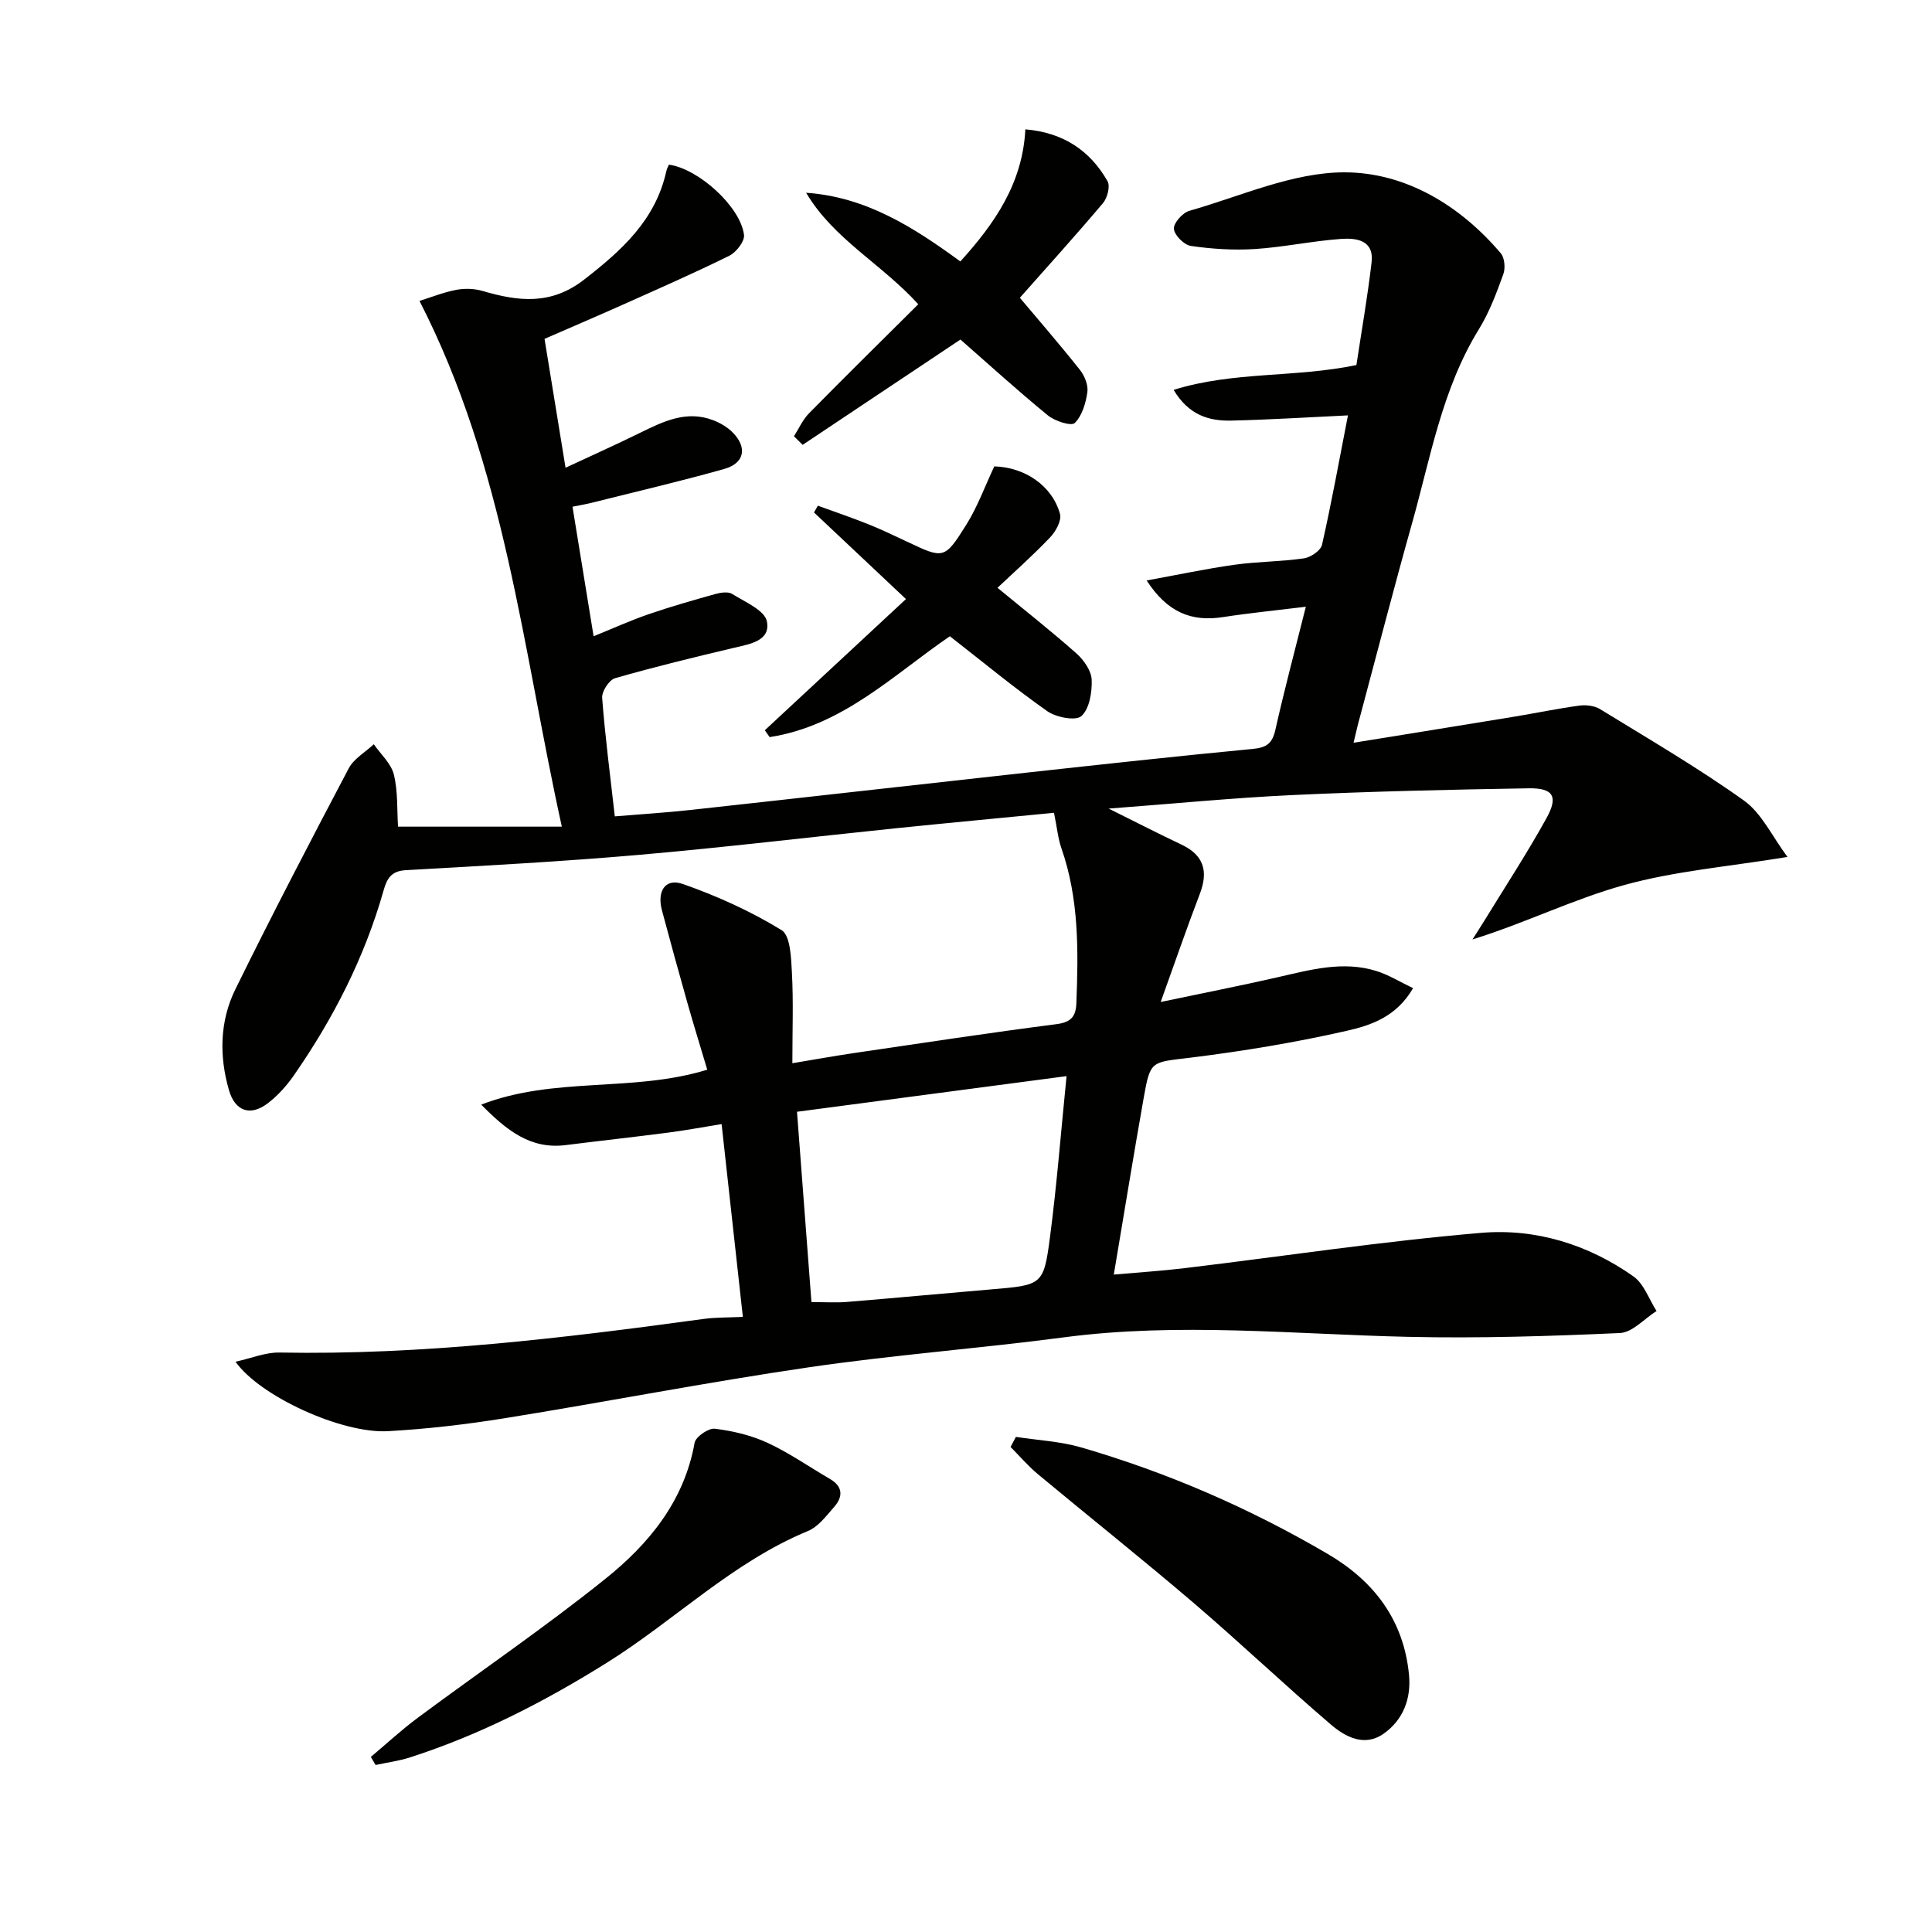 <svg enable-background="new 0 0 400 400" viewBox="0 0 400 400" xmlns="http://www.w3.org/2000/svg"><g fill="#010100"><path d="m280.24 153.78c11.64-1.89 22.57-3.64 33.5-5.44 4.42-.73 8.8-1.65 13.24-2.25 1.39-.19 3.14.02 4.3.73 10.03 6.16 20.23 12.1 29.79 18.93 3.67 2.62 5.81 7.38 9.01 11.67-12.16 2-23.28 2.9-33.84 5.83-10.51 2.91-20.45 7.86-31.38 11.25.81-1.28 1.64-2.54 2.43-3.83 4.34-7.08 8.9-14.05 12.91-21.31 2.47-4.47 1.38-6.23-3.71-6.15-16.31.27-32.62.64-48.91 1.4-12.23.57-24.43 1.78-38.04 2.8 5.8 2.88 10.39 5.24 15.06 7.45 4.66 2.2 5.6 5.54 3.81 10.21-2.67 6.96-5.09 14.01-8.1 22.38 8.76-1.84 16.44-3.35 24.08-5.09 6.82-1.55 13.61-3.5 20.59-1.32 2.53.79 4.86 2.25 7.58 3.55-3.47 6-8.84 7.72-13.78 8.84-10.65 2.42-21.48 4.21-32.32 5.55-8.11 1-8.29.48-9.67 8.32-2.11 11.93-4.05 23.88-6.19 36.59 5.3-.47 10.03-.77 14.73-1.34 20.44-2.46 40.82-5.56 61.32-7.3 11.24-.96 22.14 2.38 31.53 9.01 2.19 1.55 3.22 4.73 4.79 7.17-2.53 1.59-4.99 4.45-7.59 4.56-14.6.66-29.24 1.12-43.85.79-23.75-.54-47.47-3.03-71.24.1-17.61 2.32-35.36 3.64-52.93 6.22-21 3.08-41.85 7.14-62.81 10.52-8.02 1.29-16.13 2.24-24.24 2.69-9.51.53-26.47-7.19-31.55-14.38 3.3-.72 6.21-1.96 9.1-1.9 29.54.55 58.74-2.99 87.92-6.97 2.44-.33 4.94-.27 8.02-.41-1.46-13.27-2.88-26.19-4.4-39.92-3.94.64-7.47 1.3-11.02 1.76-7.08.92-14.18 1.7-21.26 2.59-7.28.92-12.22-3.04-17.49-8.38 15.22-5.88 31.36-2.48 46.8-7.23-1.41-4.74-2.82-9.27-4.11-13.83-1.81-6.39-3.57-12.79-5.28-19.2-1.01-3.76.56-6.74 4.36-5.41 7.07 2.48 14.04 5.63 20.41 9.54 1.86 1.14 1.98 5.78 2.15 8.85.32 5.94.09 11.91.09 18.71 4.16-.69 8.46-1.47 12.78-2.11 13.96-2.05 27.91-4.18 41.9-5.98 3.02-.39 4.01-1.57 4.12-4.33.42-10.84.56-21.64-3.1-32.1-.69-1.97-.88-4.12-1.53-7.33-10.85 1.06-21.88 2.09-32.9 3.22-17.68 1.82-35.33 3.95-53.03 5.49-16.06 1.4-32.17 2.26-48.27 3.17-2.99.17-3.89 1.69-4.59 4.15-3.93 13.89-10.41 26.57-18.62 38.38-1.5 2.15-3.35 4.21-5.43 5.78-3.58 2.69-6.72 1.59-7.98-2.78-2.04-7.07-1.91-14.28 1.33-20.87 7.56-15.38 15.48-30.58 23.47-45.74 1.06-2.01 3.43-3.34 5.19-4.99 1.44 2.07 3.58 3.97 4.15 6.26.86 3.48.64 7.23.87 10.8h33.91c-8.17-37.08-11.75-74.33-29.47-108.85 2.49-.78 5-1.79 7.61-2.29 1.75-.33 3.74-.27 5.45.23 7.36 2.16 14.13 3 21-2.33 7.82-6.07 14.82-12.36 17.05-22.49.1-.47.35-.9.53-1.33 6.08.82 14.79 8.65 15.55 14.53.17 1.33-1.61 3.62-3.05 4.33-7.28 3.6-14.73 6.86-22.15 10.18-5.14 2.3-10.33 4.51-16.1 7.03 1.38 8.46 2.78 17.05 4.35 26.68 5.6-2.61 10.53-4.82 15.37-7.2 4.81-2.36 9.6-4.74 15.12-2.67 1.51.57 3.05 1.47 4.17 2.62 3.01 3.09 2.38 6.32-1.79 7.5-9.08 2.56-18.28 4.7-27.43 7-1.11.28-2.24.47-4 .82 1.42 8.74 2.82 17.3 4.37 26.82 4.22-1.71 7.78-3.33 11.47-4.59 4.54-1.56 9.16-2.88 13.79-4.17 1.08-.3 2.6-.52 3.43 0 2.64 1.66 6.71 3.36 7.18 5.66.82 4.05-3.48 4.71-6.8 5.49-8.24 1.95-16.48 3.95-24.62 6.29-1.23.35-2.78 2.74-2.68 4.07.6 7.94 1.64 15.85 2.62 24.54 5.27-.44 10.5-.76 15.71-1.33 23.12-2.53 46.22-5.16 69.34-7.7 15.69-1.72 31.38-3.44 47.09-4.94 2.83-.27 3.99-1.16 4.62-3.94 1.85-8.24 4.03-16.41 6.31-25.49-6.12.75-11.64 1.29-17.12 2.14-6.55 1.02-11.53-.95-15.84-7.58 6.43-1.17 12.26-2.42 18.16-3.25 4.77-.67 9.63-.64 14.4-1.33 1.4-.2 3.48-1.61 3.75-2.81 1.97-8.71 3.56-17.51 5.37-26.79-8.29.39-16.22.9-24.16 1.08-4.62.11-8.83-1.14-11.93-6.36 12.41-3.88 25.05-2.48 37.84-5.14 1.04-6.91 2.3-14.05 3.14-21.25.55-4.68-3.24-5.09-6.38-4.86-5.94.43-11.83 1.7-17.77 2.09-4.4.28-8.89-.01-13.26-.64-1.4-.2-3.41-2.22-3.52-3.54-.1-1.19 1.8-3.33 3.2-3.73 10.68-3.04 21.46-8 32.2-7.97 12.5.03 23.82 6.78 32.28 16.76.81.95.98 3.1.52 4.35-1.41 3.88-2.88 7.85-5.03 11.34-7.67 12.43-10.03 26.63-13.89 40.32-3.73 13.25-7.17 26.59-10.73 39.89-.42 1.44-.73 2.85-1.35 5.44zm-112.24 115.8c2.78 0 5.08.16 7.36-.03 9.93-.81 19.84-1.75 29.77-2.59 10.68-.9 10.95-.85 12.27-10.91 1.41-10.79 2.25-21.66 3.42-33.25-18.88 2.5-37.18 4.92-55.81 7.38 1.01 13.46 1.99 26.31 2.99 39.4z"/><path d="m210.33 297.49c4.51.7 9.17.92 13.51 2.18 17.93 5.21 34.96 12.62 51.07 22.07 9.6 5.63 15.72 13.7 16.81 25.01.47 4.9-1.18 9.32-5.25 12.19-3.99 2.81-7.94.66-10.95-1.91-9.6-8.21-18.77-16.93-28.37-25.14-10.61-9.07-21.55-17.76-32.28-26.69-2.03-1.69-3.77-3.74-5.64-5.62.37-.71.73-1.4 1.1-2.09z"/><path d="m190.12 62.99c-7.55-8.32-17.55-13.49-23.22-23.08 12.42.86 22.18 7.11 31.93 14.22 7.11-7.86 12.88-16.14 13.46-27.35 7.75.65 13.36 4.31 17.02 10.75.58 1.03-.04 3.44-.93 4.5-5.78 6.84-11.8 13.49-17.23 19.62 3.51 4.18 8.09 9.46 12.43 14.92.97 1.22 1.75 3.15 1.55 4.6-.32 2.28-1.09 4.91-2.62 6.41-.71.7-4.11-.39-5.56-1.58-6.16-5.03-12.06-10.4-18.1-15.7-10.8 7.2-21.74 14.5-32.67 21.8-.6-.59-1.2-1.19-1.8-1.78 1.02-1.59 1.81-3.41 3.1-4.73 7.44-7.57 15.02-15.02 22.64-22.6z"/><path d="m76.78 363.75c3.23-2.71 6.33-5.59 9.71-8.1 12.93-9.6 26.27-18.68 38.82-28.75 9.01-7.22 16.34-16.08 18.5-28.18.22-1.25 2.88-3.08 4.19-2.92 3.71.46 7.52 1.35 10.9 2.92 4.5 2.08 8.62 4.97 12.93 7.48 2.7 1.57 2.73 3.66.9 5.76-1.63 1.86-3.3 4.13-5.46 5.02-15.62 6.46-27.55 18.47-41.61 27.26-12.88 8.05-26.27 14.94-40.74 19.6-2.32.75-4.77 1.07-7.16 1.58-.33-.55-.65-1.11-.98-1.67z"/><path d="m196.66 131.73c-11.54 7.87-22.21 18.57-37.32 20.88-.33-.47-.66-.95-.99-1.42 9.61-8.93 19.21-17.86 29.22-27.16-6.65-6.26-12.84-12.09-19.04-17.93.27-.47.53-.93.8-1.4 3.42 1.24 6.87 2.41 10.25 3.76 2.77 1.1 5.47 2.39 8.16 3.66 7.61 3.61 7.8 3.74 12.32-3.48 2.34-3.73 3.86-7.98 5.8-12.08 6.27.17 11.95 3.94 13.6 9.83.38 1.35-.86 3.62-2.02 4.84-3.63 3.81-7.58 7.31-10.92 10.47 5.74 4.73 11.19 9.01 16.37 13.61 1.51 1.35 3.05 3.55 3.13 5.41.1 2.57-.45 6.01-2.12 7.53-1.17 1.06-5.23.28-7.06-1-6.78-4.76-13.17-10.06-20.18-15.52z"/></g></svg>